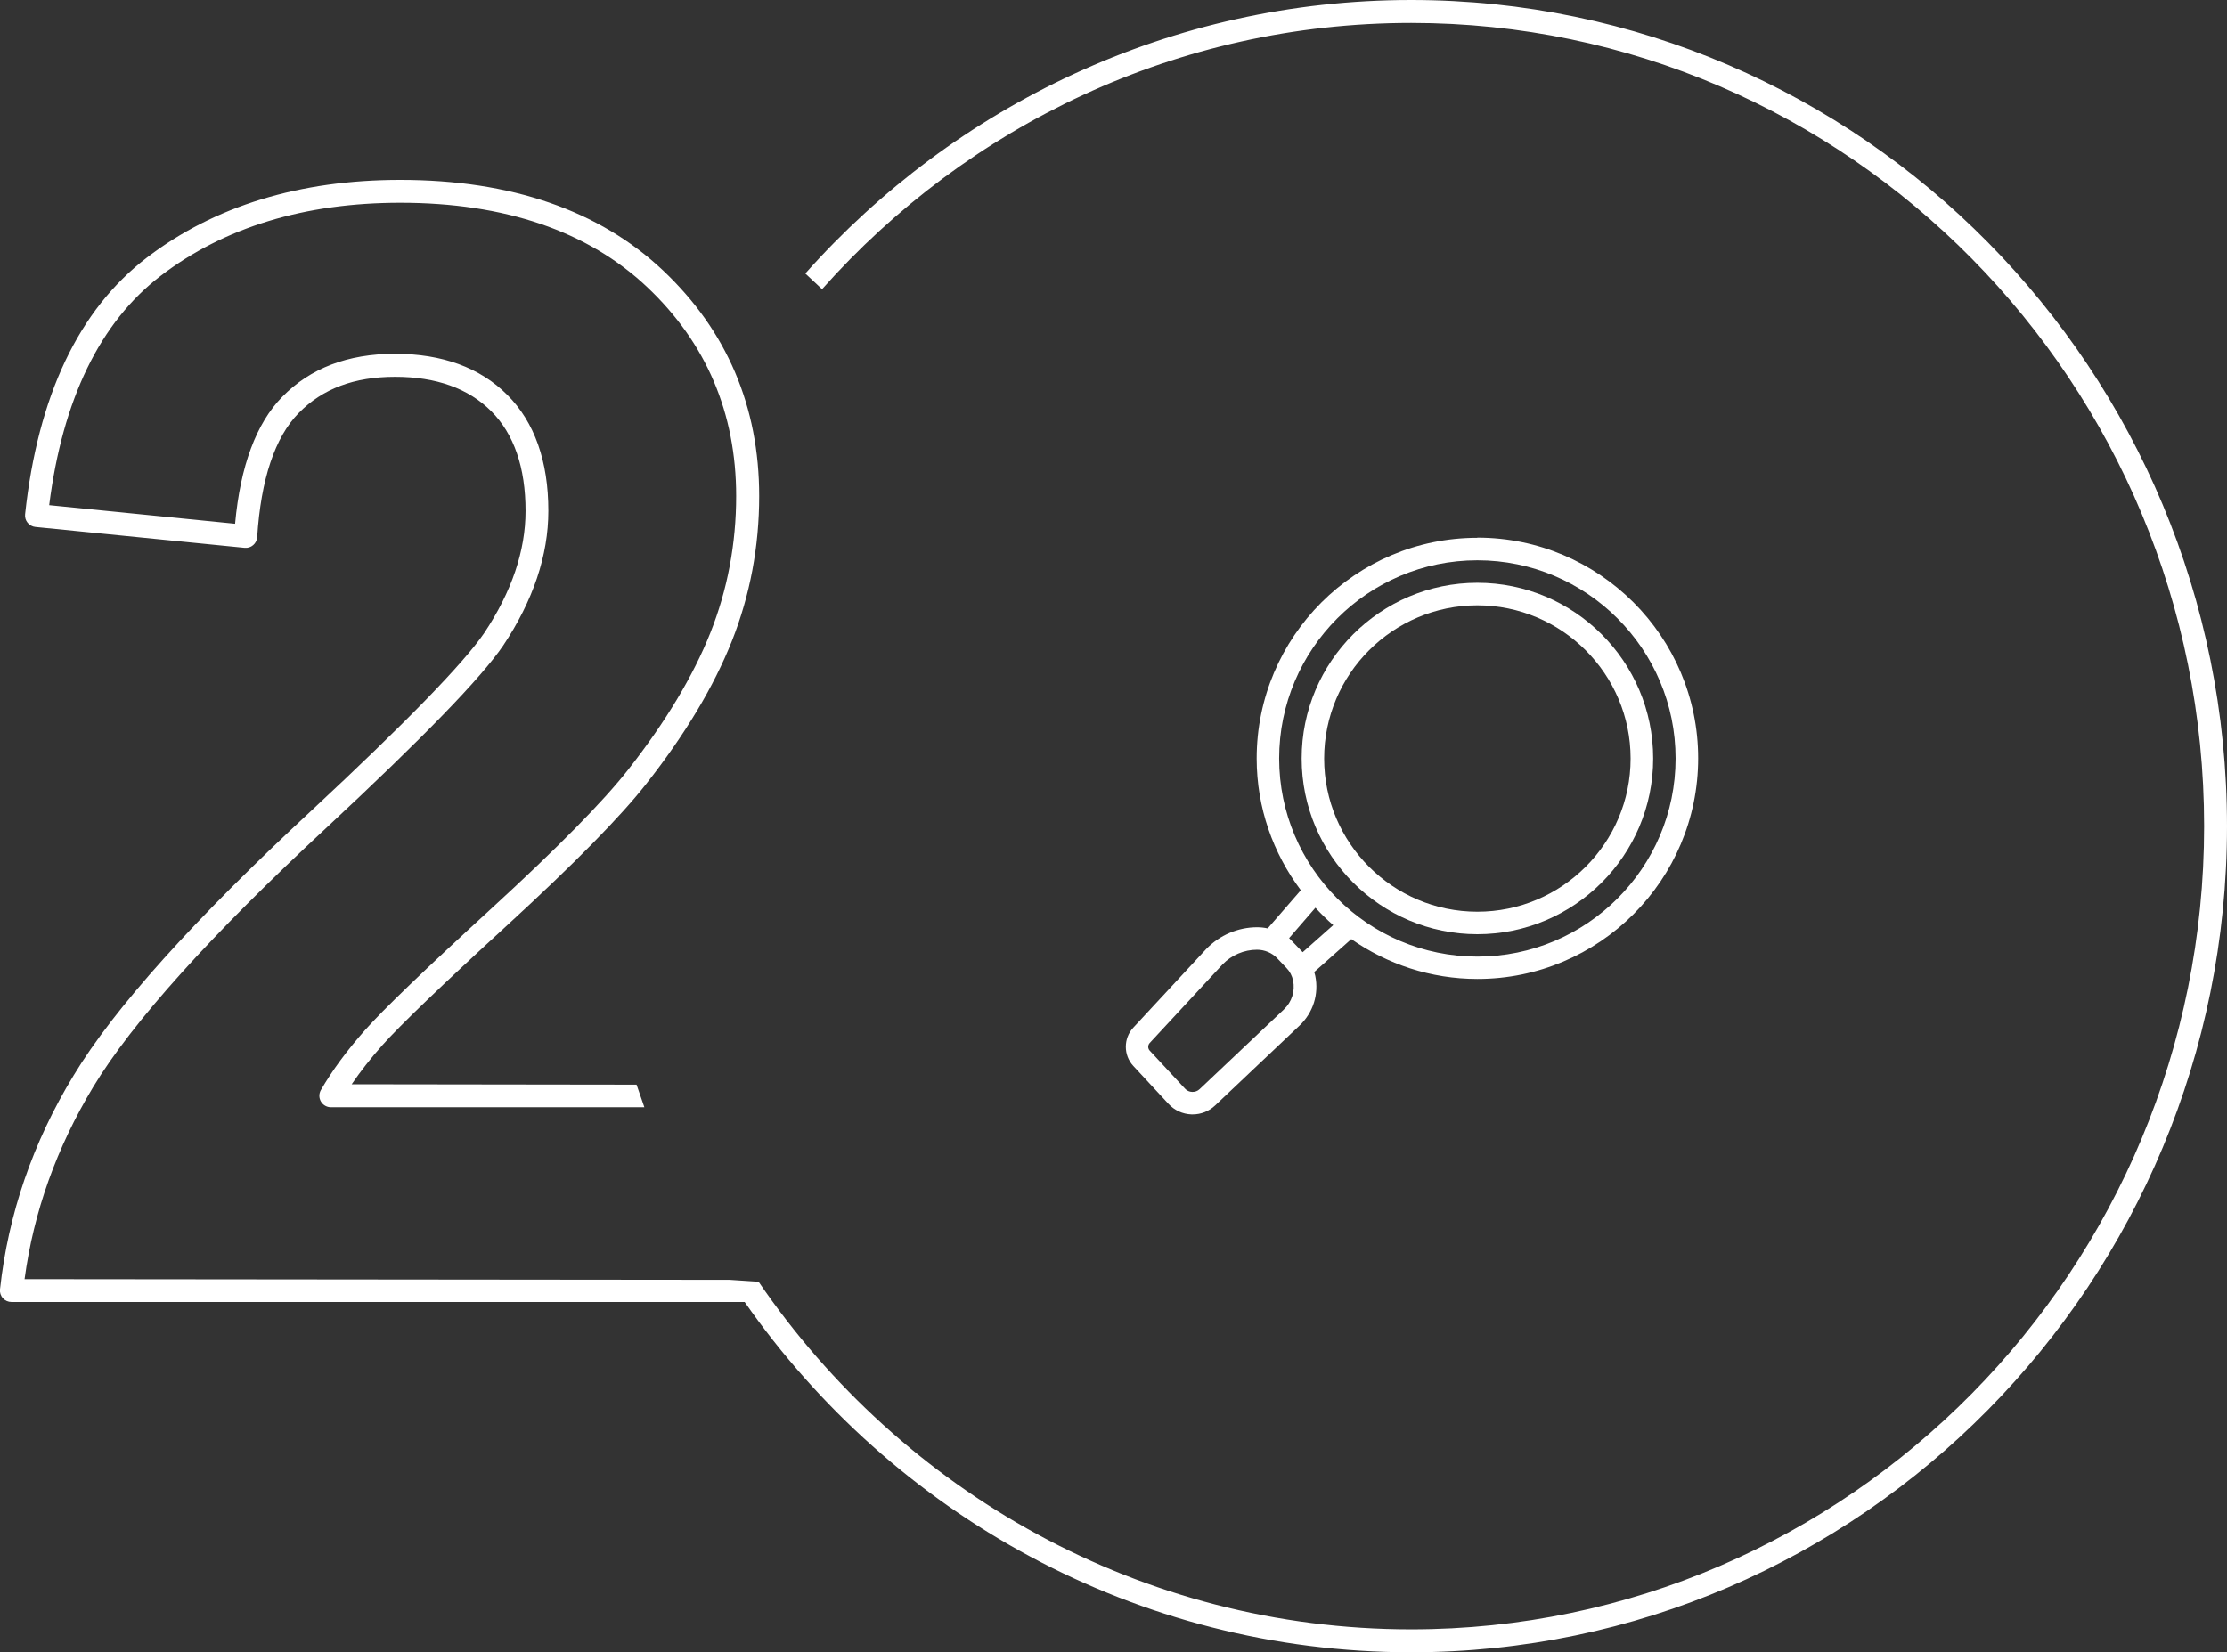 <?xml version="1.0" encoding="UTF-8"?><svg id="Ebene_2" xmlns="http://www.w3.org/2000/svg" viewBox="0 0 291.11 216.04"><rect x="0" y="0" width="291.11" height="216.04" fill="#333333" stroke="none"/><g id="Ebene_1-2"><path d="m184.47,0c-31.4,0-59.67,13.82-79.2,35.76l2.19,2.05C126.44,16.45,153.93,3,184.47,3c57.15,0,103.65,47.11,103.65,105.02s-46.5,105.02-103.65,105.02c-35.34,0-66.6-18.02-85.31-45.45h-.01s-3.76-.25-3.76-.25h0s-92.18-.09-92.18-.09c1.18-8.78,4.2-17.22,8.97-25.12,5.11-8.47,15.41-19.91,30.6-34,12.57-11.71,20.08-19.46,22.98-23.7,3.93-5.89,5.92-11.82,5.92-17.63,0-6.5-1.81-11.61-5.37-15.17-3.56-3.56-8.5-5.37-14.68-5.37s-11.08,1.89-14.74,5.63c-3.4,3.47-5.47,9.04-6.16,16.59l-24.3-2.43c1.75-13.83,6.65-23.92,14.58-29.99,8.29-6.34,18.82-9.55,31.31-9.55,13.67,0,24.52,3.71,32.27,11.02,7.72,7.29,11.64,16.48,11.64,27.33,0,6.22-1.13,12.23-3.36,17.85-2.25,5.67-5.87,11.7-10.77,17.94-3.25,4.15-9.24,10.23-17.8,18.08-8.78,8.05-14.19,13.26-16.56,15.93-2.37,2.67-4.32,5.31-5.79,7.86-.27.46-.27,1.04,0,1.5.27.46.76.75,1.3.75h40.98l-1.02-2.95-37.24-.05c1.14-1.67,2.48-3.39,4.02-5.12,2.27-2.55,7.77-7.84,16.35-15.71,8.68-7.96,14.78-14.17,18.13-18.44,5.08-6.46,8.85-12.75,11.2-18.68,2.37-5.98,3.57-12.36,3.57-18.96,0-11.7-4.23-21.63-12.58-29.51-8.32-7.85-19.87-11.83-34.33-11.83-13.17,0-24.32,3.42-33.14,10.17-8.89,6.8-14.25,18.09-15.91,33.55-.04.4.07.8.33,1.11s.62.51,1.02.55l27.34,2.73c.41.04.81-.08,1.12-.35.31-.26.5-.64.53-1.05.49-7.6,2.32-13.06,5.43-16.23,3.12-3.18,7.24-4.73,12.6-4.73s9.58,1.51,12.56,4.49c2.98,2.98,4.49,7.37,4.49,13.05,0,5.21-1.82,10.58-5.4,15.95-2.72,3.99-10.31,11.79-22.54,23.18-15.4,14.29-25.87,25.94-31.12,34.65C4.29,149.35,1.07,158.77,0,168.58c-.05.42.09.85.38,1.16.28.32.69.5,1.12.5h95.84c19.33,27.69,51.17,45.8,87.12,45.8,58.81,0,106.65-48.46,106.65-108.02S243.27,0,184.47,0Z" style="fill:#fff;"/><path d="m193.12,76.2c-12.67,0-22.97,10.31-22.97,22.97s10.31,22.98,22.97,22.98,22.98-10.31,22.98-22.98-10.31-22.97-22.98-22.97Zm0,43.01c-11.05,0-20.03-8.99-20.03-20.03s8.99-20.03,20.03-20.03,20.03,8.99,20.03,20.03-8.99,20.03-20.03,20.03Z" style="fill:#fff;"/><path d="m193.12,70.32c-15.91,0-28.85,12.94-28.85,28.85,0,6.46,2.16,12.42,5.77,17.23l-4.33,4.99c-.45-.1-.92-.15-1.38-.15-2.49,0-4.9,1.03-6.65,2.84l-9.54,10.29c-1.3,1.4-1.3,3.6,0,5l4.61,4.97c.78.84,1.85,1.33,3,1.37.05,0,.1,0,.15,0,1.1,0,2.14-.41,2.94-1.17l11.04-10.45c1.77-1.68,2.54-4.1,2.05-6.49-.03-.17-.09-.33-.14-.5l4.85-4.31c4.68,3.27,10.36,5.21,16.49,5.21,15.91,0,28.85-12.94,28.85-28.85s-12.94-28.85-28.85-28.85Zm-25.27,61.65l-11.04,10.44c-.26.25-.6.37-.97.36-.36-.01-.7-.16-.94-.43l-4.61-4.97c-.26-.28-.26-.72,0-1l9.52-10.27c1.17-1.22,2.81-1.92,4.51-1.92.99,0,1.96.41,2.64,1.12l.06.07,1.15,1.2c.44.45.73,1.02.86,1.63.28,1.39-.16,2.8-1.19,3.77Zm2.44-7.46l-.67-.7-.53-.55s0,0,0,0l-.58-.6,3.44-3.97c.74.8,1.51,1.56,2.33,2.27l-3.99,3.54Zm22.83.57c-14.28,0-25.91-11.62-25.91-25.91s11.62-25.91,25.91-25.91,25.91,11.62,25.91,25.91-11.62,25.91-25.91,25.91Z" style="fill:#fff;"/></g></svg>